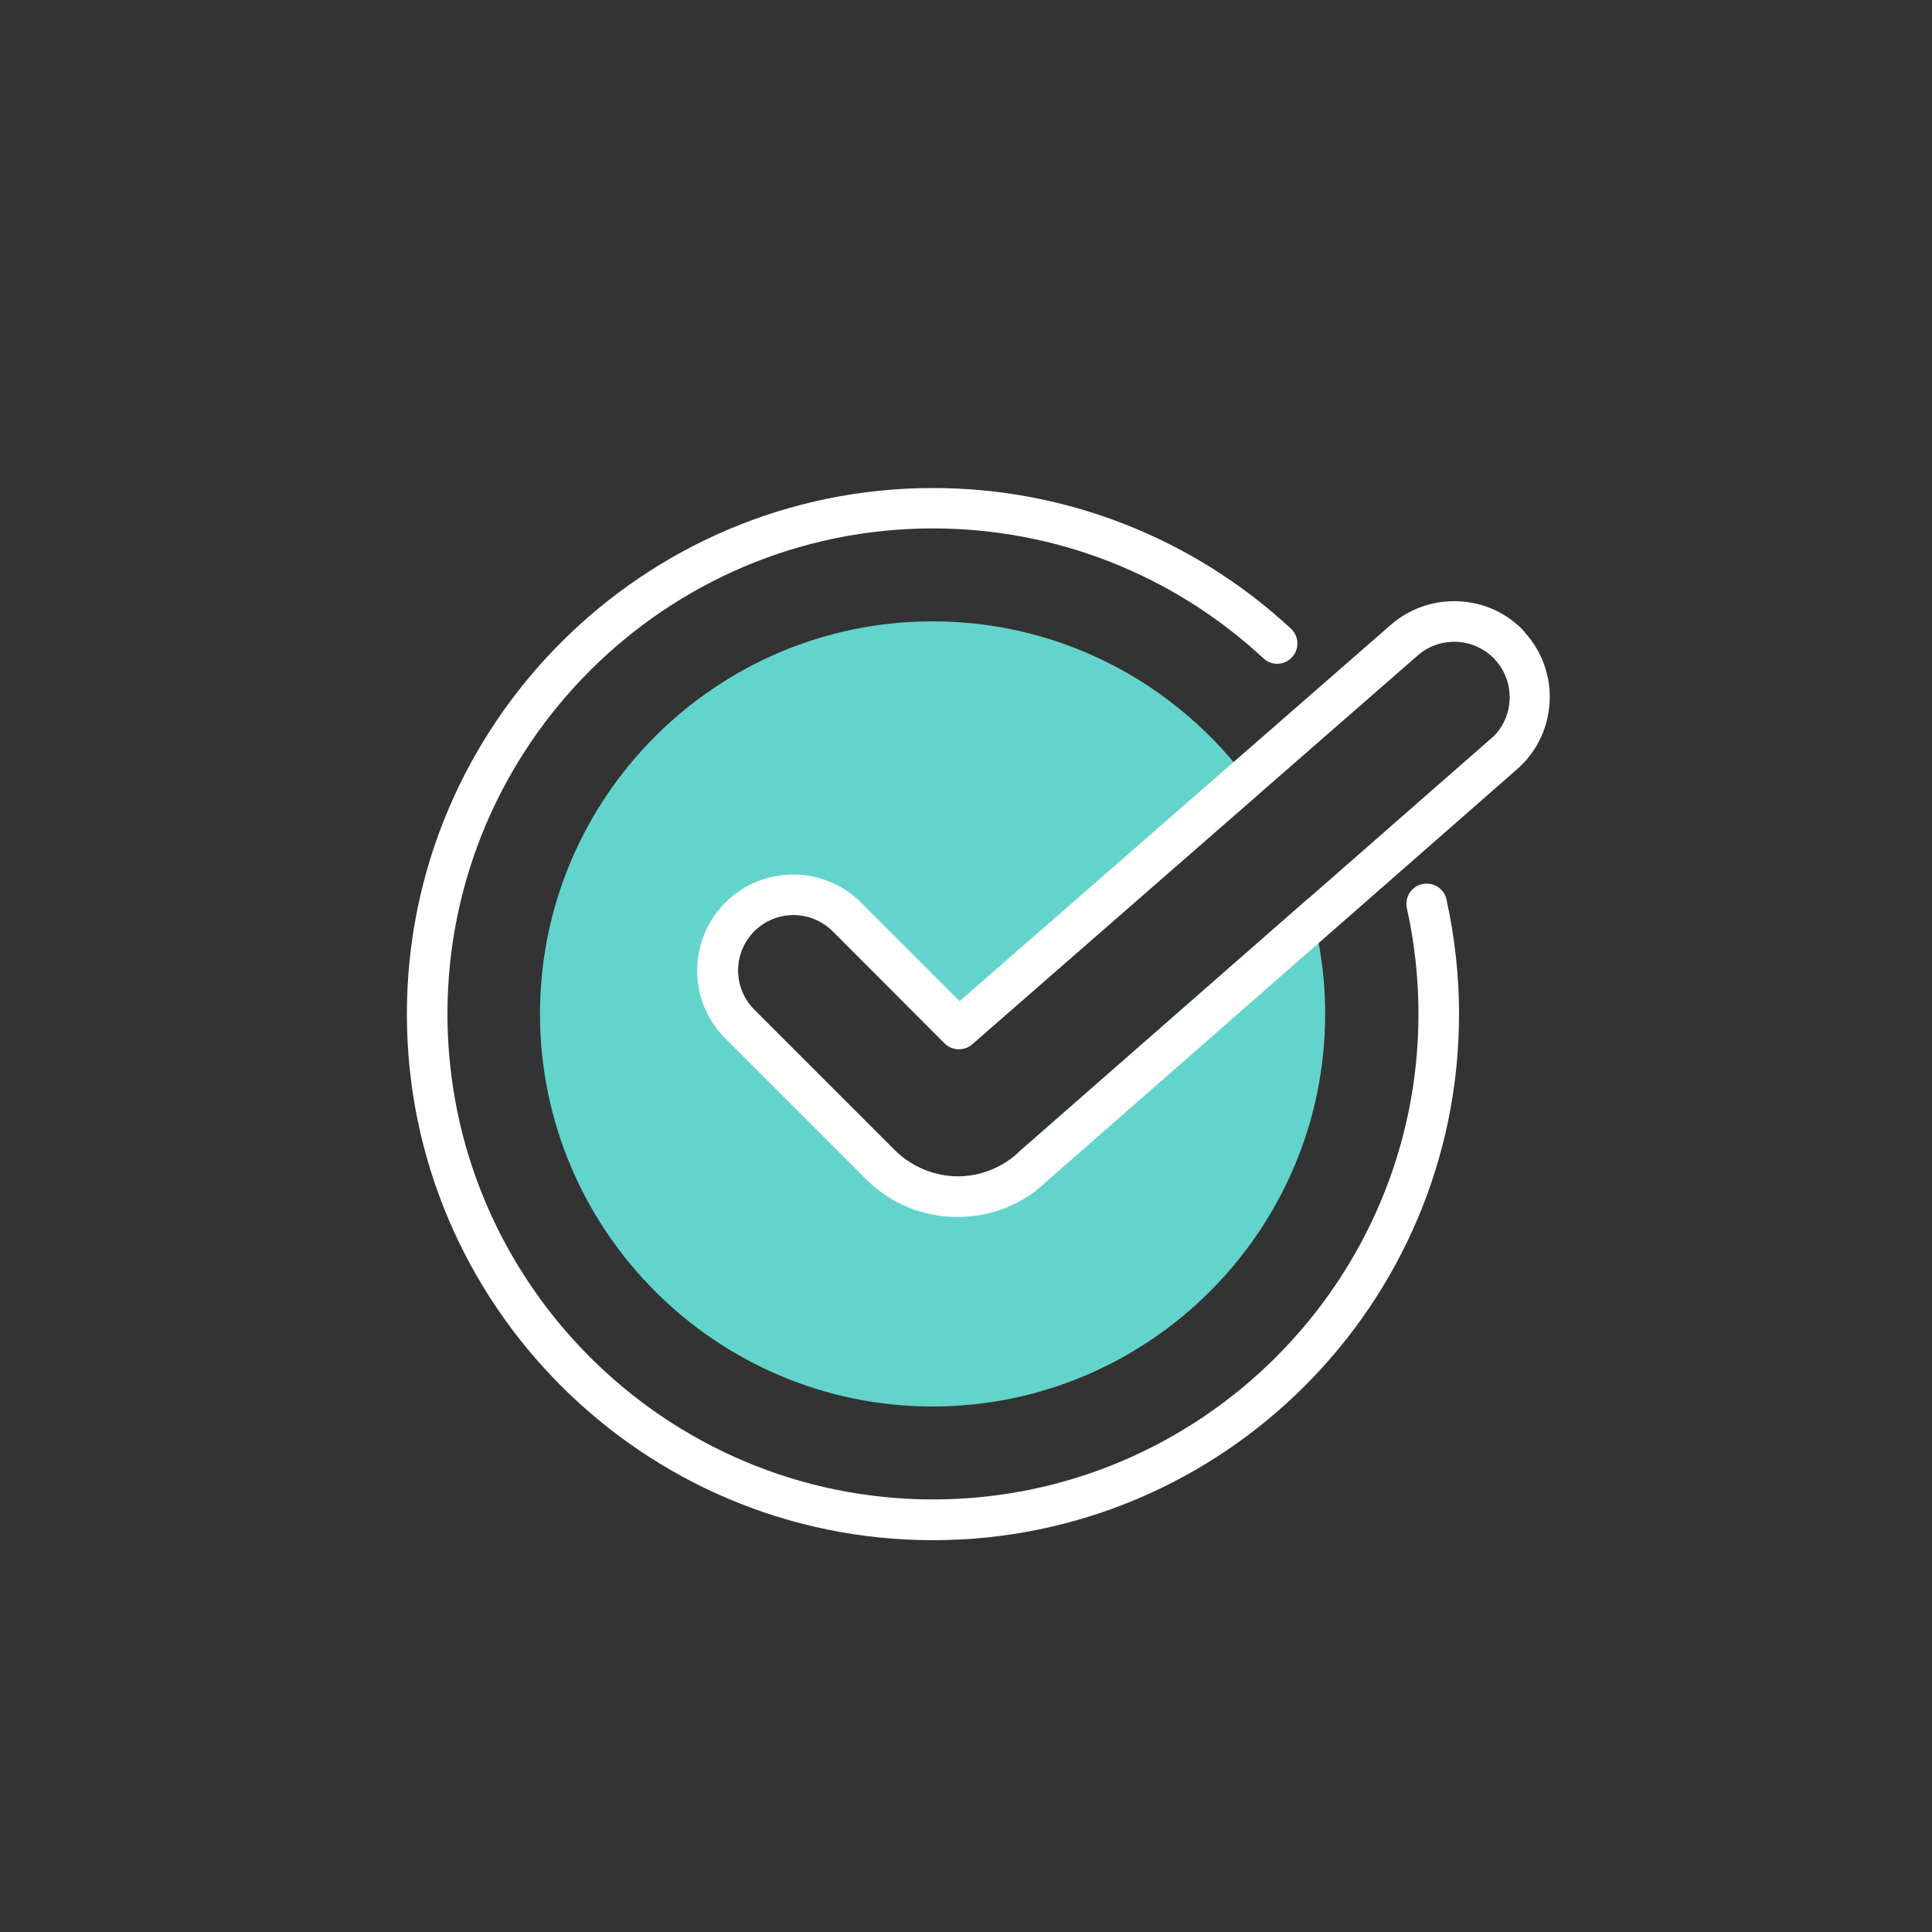 <?xml version="1.0" encoding="UTF-8"?>
<svg id="Layer_1" data-name="Layer 1" xmlns="http://www.w3.org/2000/svg" viewBox="0 0 100 100">
  <rect x="0" y="0" width="100" height="100" fill="#333333" stroke="none"/>
  <defs>
    <style>
      .cls-1 {
        fill: #63d4cc;
      }

      .cls-1, .cls-2 {
        stroke-width: 0px;
      }

      .cls-2 {
        fill: #fff;
      }
    </style>
  </defs>
  <path class="cls-2" d="m48.29,79.72c-15.02,0-27.23-12.22-27.23-27.23s12.22-27.23,27.23-27.23c6.89,0,13.47,2.59,18.53,7.28.42.39.45,1.06.05,1.48-.39.43-1.06.45-1.48.05-4.67-4.33-10.74-6.72-17.1-6.72-13.86,0-25.13,11.28-25.13,25.13s11.28,25.13,25.13,25.13,25.13-11.28,25.13-25.13c0-1.83-.2-3.67-.6-5.47-.12-.57.23-1.13.8-1.25.57-.12,1.13.23,1.25.8.43,1.95.65,3.95.65,5.93,0,15.02-12.22,27.23-27.23,27.23Z"/>
  <path class="cls-1" d="m52.76,59.61c-.84.81-2,1.28-3.18,1.28s-2.39-.48-3.26-1.35l-7.28-7.28c-1.12-1.12-1.12-2.94,0-4.06.56-.56,1.3-.84,2.03-.84s1.47.28,2.03.84l5.79,5.8c.39.39,1.02.41,1.43.05l14.8-12.92c-3.66-5.41-9.84-8.97-16.85-8.97-11.21,0-20.32,9.12-20.32,20.32s9.12,20.32,20.32,20.32,20.32-9.12,20.32-20.32c0-2.08-.32-4.08-.9-5.96l-14.95,13.09Z"/>
  <path class="cls-2" d="m78.92,32.71c-.9-.98-2.13-1.54-3.46-1.59-1.33-.05-2.59.42-3.55,1.29l-22.24,19.41-5.1-5.1c-1.94-1.94-5.09-1.94-7.03,0-1.94,1.94-1.94,5.09,0,7.03l7.28,7.28c1.27,1.27,2.95,1.96,4.74,1.96s3.41-.68,4.6-1.83l24.46-21.43c2.01-1.86,2.14-5.01.28-7.02Zm-1.68,5.46l-24.48,21.44c-.84.81-2,1.28-3.18,1.28s-2.39-.48-3.26-1.35l-7.28-7.28c-1.12-1.12-1.12-2.94,0-4.06.56-.56,1.3-.84,2.03-.84s1.47.28,2.03.84l5.79,5.8c.39.39,1.02.41,1.43.05l23-20.07c.56-.52,1.28-.78,2.06-.76.77.03,1.48.36,2,.92,1.07,1.16,1,2.98-.14,4.04Z"/>
</svg>